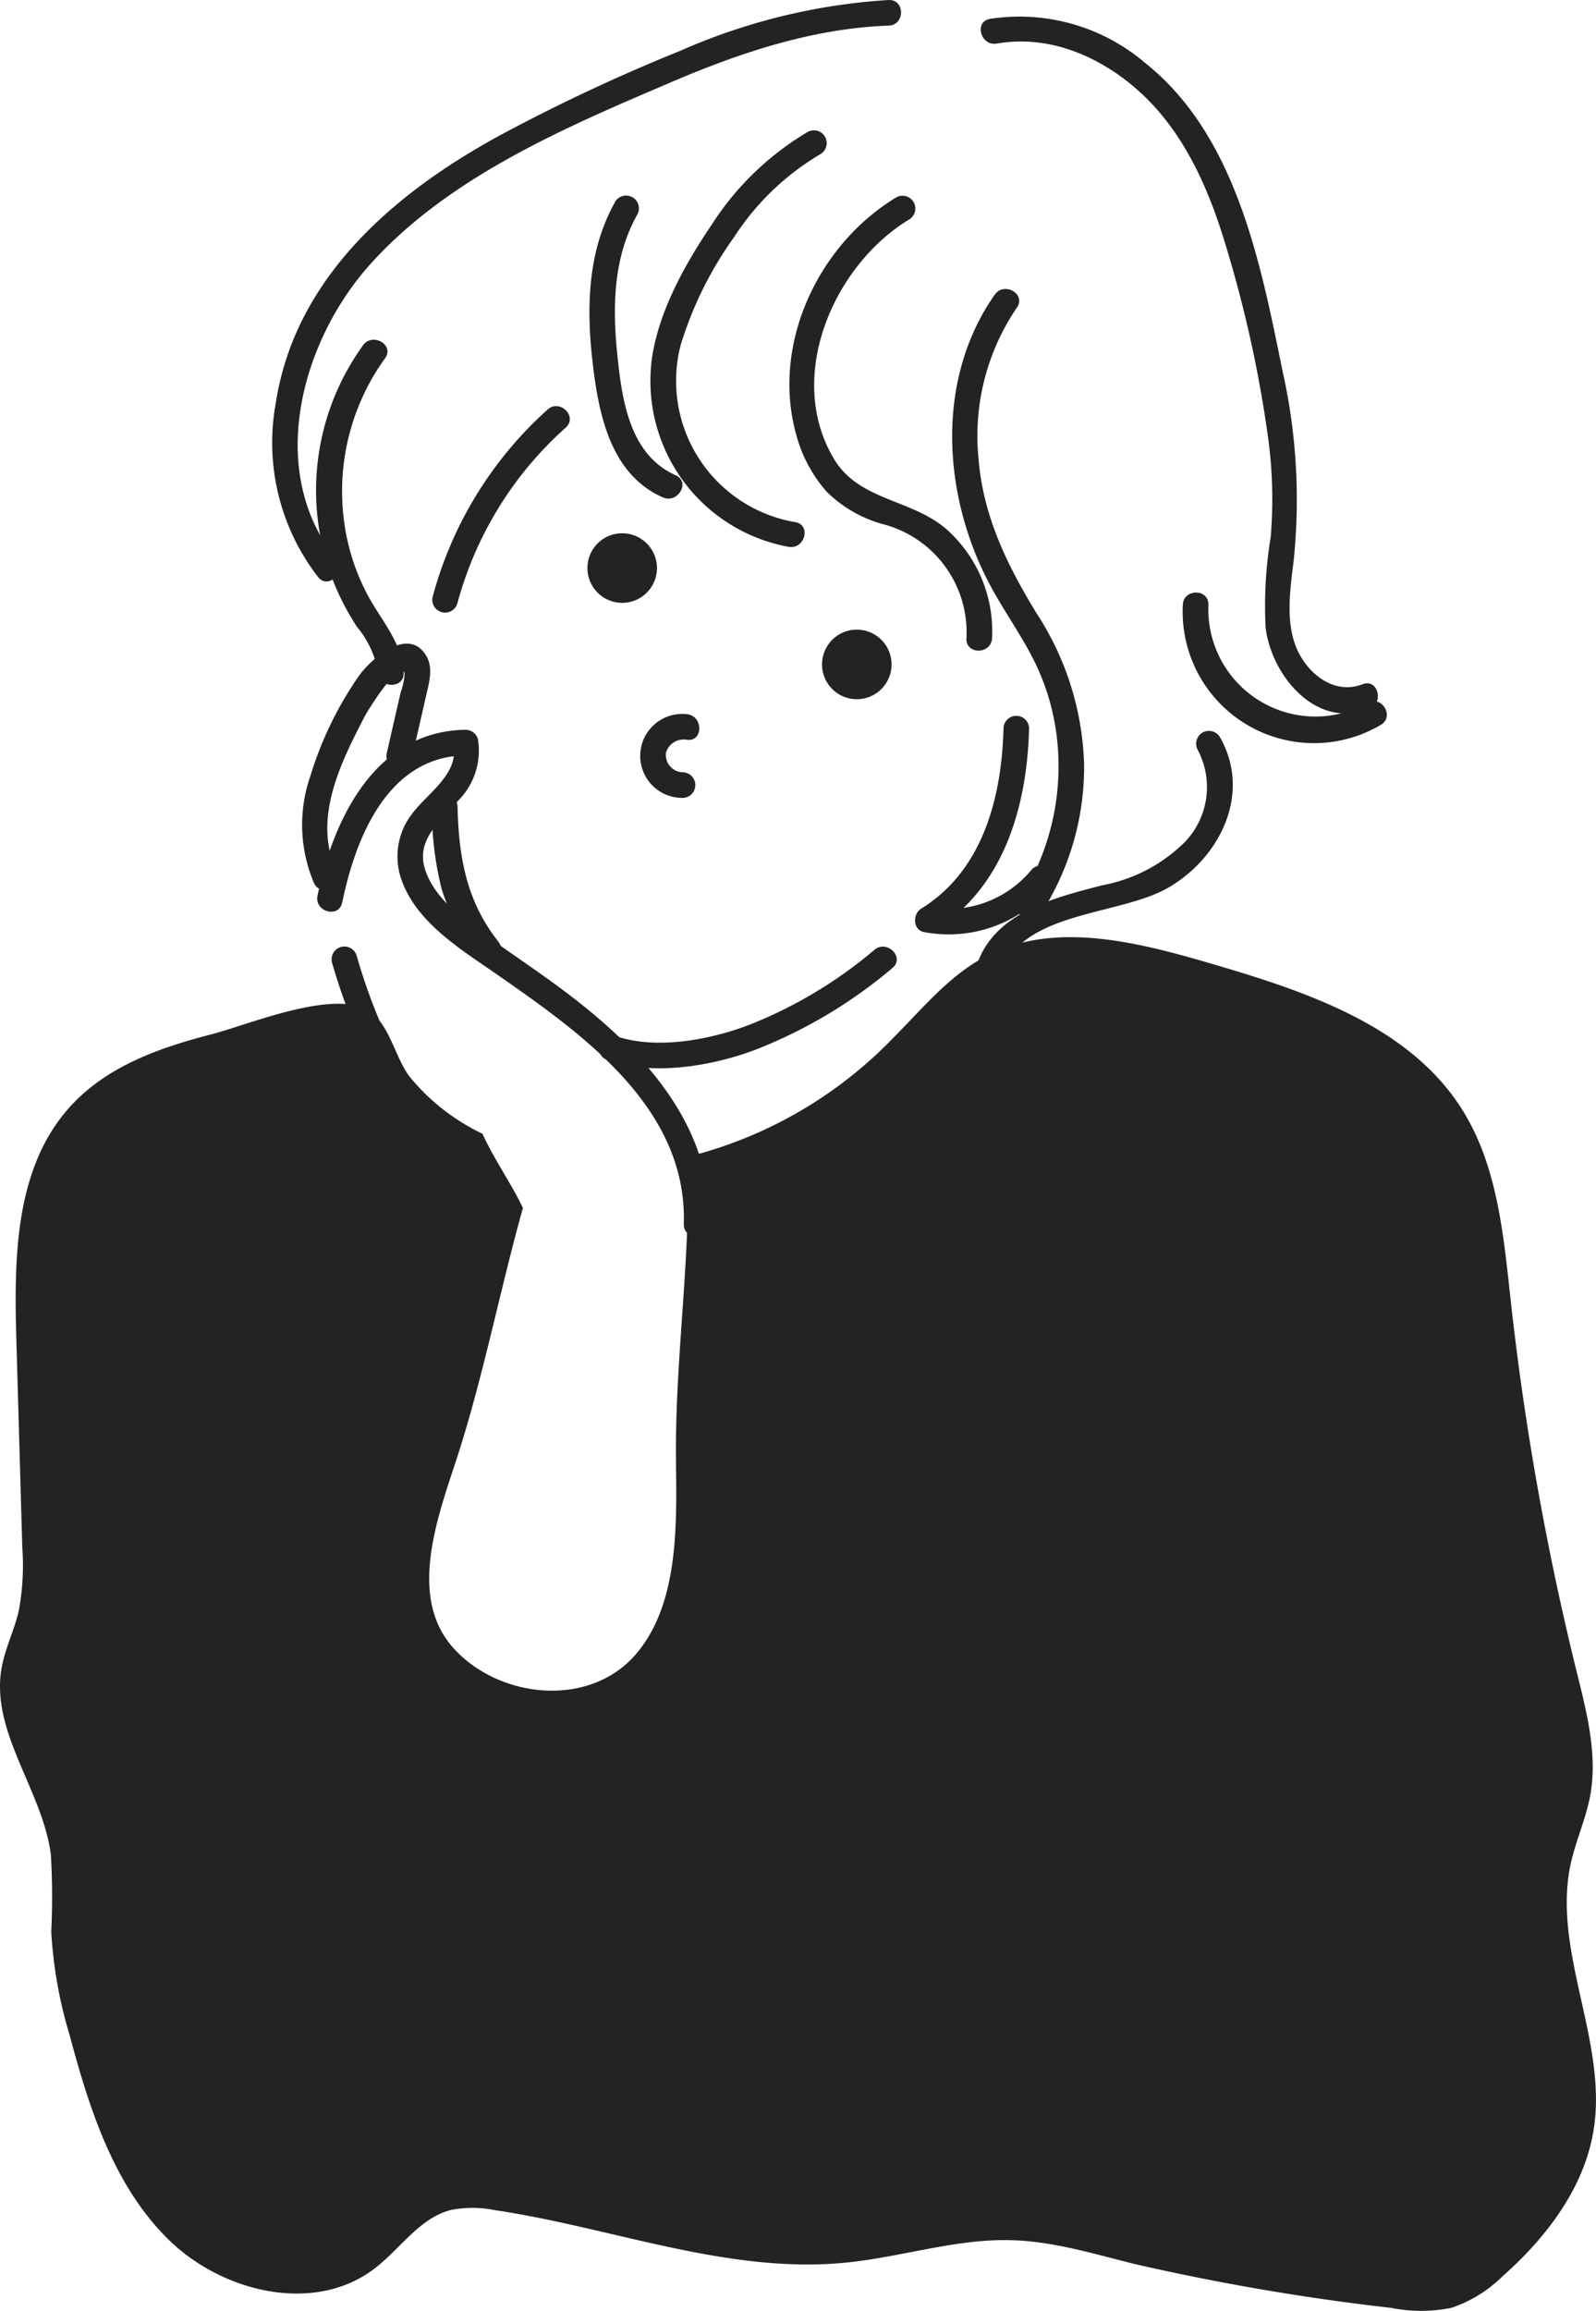 <svg id="main-deco" xmlns="http://www.w3.org/2000/svg" xmlns:xlink="http://www.w3.org/1999/xlink" width="127.169" height="184.03" viewBox="0 0 127.169 184.03">
  <defs>
    <clipPath id="clip-path">
      <rect id="長方形_30276" data-name="長方形 30276" width="127.169" height="184.03" fill="#232323"/>
    </clipPath>
  </defs>
  <g id="グループ_70263" data-name="グループ 70263" clip-path="url(#clip-path)">
    <path id="パス_167423" data-name="パス 167423" d="M125.171,330.037c.4-1.793,1.18-3.487,1.523-5.29.626-3.3-.257-6.666-1.062-9.922a226.7,226.7,0,0,1-5.249-29.491c-.581-5.256-1.049-10.757-3.851-15.242-4.221-6.757-12.542-9.483-20.19-11.717-5.852-1.709-12.409-3.361-17.807-.527-2.925,1.536-5.062,4.192-7.4,6.527a34.226,34.226,0,0,1-16.35,9.435c.273,8.008-.99,15.92-.925,23.913.041,5.06.333,11.586-3.192,15.694-3.726,4.341-10.994,3.538-14.6-.557-3.741-4.251-.954-10.973.513-15.607,2.019-6.379,3.282-12.934,5.085-19.366-.973-2.049-2.3-3.869-3.221-5.914a16.911,16.911,0,0,1-5.789-4.523c-1.194-1.544-1.628-4.332-3.377-5.328-2.862-1.631-9.457,1.16-12.407,1.923-4.33,1.119-8.715,2.66-11.667,6.209-4.061,4.882-4.082,11.852-3.9,18.2q.236,8.241.472,16.482A19.638,19.638,0,0,1,1.487,310c-.362,1.54-1.095,2.983-1.364,4.542-.88,5.088,3.242,9.683,3.926,14.8a56.6,56.6,0,0,1,.034,6.177,35.355,35.355,0,0,0,1.471,8.255c1.568,5.862,3.5,11.923,7.812,16.2s11.69,6.048,16.5,2.352c2.035-1.563,3.555-3.995,6.037-4.642a8.913,8.913,0,0,1,3.547.011c9.365,1.391,18.557,5.115,27.978,4.173,4.431-.443,8.766-1.919,13.217-1.783,3.285.1,6.469,1.074,9.657,1.871a184.33,184.33,0,0,0,20.548,3.519,12.2,12.2,0,0,0,4.783,0,10.548,10.548,0,0,0,4.072-2.5c3.536-3.126,6.59-7.13,7.294-11.8,1.063-7.046-3.371-14.181-1.831-21.139" transform="translate(0 -181.684)" fill="#232323"/>
    <path id="パス_167424" data-name="パス 167424" d="M88.813,213.358c1.046-5.13,3.628-11.639,9.831-11.717l-.983-.748c.455,2.22-2.111,3.816-3.263,5.374a5.536,5.536,0,0,0-.993,4.87c1.056,3.71,4.907,5.973,7.863,8.036,6.743,4.7,15.041,10.554,14.762,19.786-.04,1.312,2,1.311,2.038,0,.26-8.6-6.378-14.859-12.83-19.481-1.808-1.3-3.655-2.538-5.455-3.845-1.7-1.238-3.647-2.762-4.347-4.837-.817-2.42,1.182-3.886,2.579-5.516a5.647,5.647,0,0,0,1.61-4.93,1.028,1.028,0,0,0-.983-.748c-7.181.09-10.553,7.114-11.8,13.213-.261,1.281,1.7,1.828,1.965.542" transform="translate(-61.543 -141.484)" fill="#232323"/>
    <path id="パス_167425" data-name="パス 167425" d="M90.719,260.116a49.281,49.281,0,0,0,3.717,9.273c.609,1.162,2.368.133,1.76-1.029a46.6,46.6,0,0,1-3.511-8.786,1.02,1.02,0,0,0-1.965.542" transform="translate(-64.272 -183.485)" fill="#232323"/>
    <path id="パス_167426" data-name="パス 167426" d="M85.4,194.08c-1.866-4.136.376-8.572,2.279-12.244.293-.565,2.746-4.474,3.181-3.448a5.124,5.124,0,0,1-.316,1.537l-.369,1.61-.738,3.22c-.293,1.277,1.672,1.822,1.965.542l1.168-5.1c.232-1.012.59-2.2.021-3.171-1.408-2.4-4.342.167-5.363,1.568a28.483,28.483,0,0,0-3.872,7.971,11.82,11.82,0,0,0,.283,8.542c.538,1.194,2.3.159,1.76-1.029" transform="translate(-58.619 -124.785)" fill="#232323"/>
    <path id="パス_167427" data-name="パス 167427" d="M190.494,35.724a22.99,22.99,0,0,0-7.634,7.346c-2.113,3.125-4.21,6.838-4.781,10.61a13.431,13.431,0,0,0,10.876,15.091c1.282.234,1.832-1.73.542-1.965a11.41,11.41,0,0,1-9.147-14.077,29.5,29.5,0,0,1,4.269-8.63,20.727,20.727,0,0,1,6.9-6.615,1.02,1.02,0,0,0-1.029-1.76" transform="translate(-126.122 -25.223)" fill="#232323"/>
    <path id="パス_167428" data-name="パス 167428" d="M224.546,53.583c-6.246,3.765-10,11.724-7.984,18.911a11.2,11.2,0,0,0,2.422,4.534,10.2,10.2,0,0,0,4.672,2.636,8.906,8.906,0,0,1,6.468,9.042c-.073,1.311,1.965,1.306,2.038,0a10.865,10.865,0,0,0-3.556-8.62c-2.761-2.478-6.994-2.292-9.017-5.634-3.947-6.52-.071-15.458,5.986-19.109a1.02,1.02,0,0,0-1.029-1.76" transform="translate(-153.117 -37.873)" fill="#232323"/>
    <path id="パス_167429" data-name="パス 167429" d="M263.956,79.478c-4.729,6.739-4.168,15.881-.47,22.953,1.085,2.075,2.473,3.977,3.534,6.066a18.6,18.6,0,0,1,1.919,6.568,19.725,19.725,0,0,1-3.06,12.674c-.714,1.1,1.049,2.128,1.76,1.029a21.557,21.557,0,0,0,3.435-11.861,23.2,23.2,0,0,0-3.8-12.07c-2.354-3.857-4.257-7.745-4.614-12.326a18.149,18.149,0,0,1,3.059-12c.755-1.076-1.011-2.1-1.76-1.029" transform="translate(-184.693 -56.016)" fill="#232323"/>
    <path id="パス_167430" data-name="パス 167430" d="M163.369,53.9c-2.278,4.016-2.321,8.675-1.775,13.144.489,4.006,1.472,8.609,5.558,10.418,1.189.526,2.227-1.23,1.029-1.76-3.7-1.638-4.29-6.04-4.658-9.62-.39-3.8-.325-7.749,1.6-11.153a1.02,1.02,0,0,0-1.76-1.029" transform="translate(-114.337 -37.851)" fill="#232323"/>
    <path id="パス_167431" data-name="パス 167431" d="M127.456,111.342a30.705,30.705,0,0,0-9.164,14.922,1.02,1.02,0,0,0,1.965.542,28.758,28.758,0,0,1,8.64-14.022c.979-.877-.466-2.315-1.441-1.441" transform="translate(-83.82 -78.73)" fill="#232323"/>
    <path id="パス_167432" data-name="パス 167432" d="M123.705,0a48.484,48.484,0,0,0-16.569,4.031,145.836,145.836,0,0,0-14.392,6.74c-8.43,4.587-16.33,11.33-17.872,21.317a17.485,17.485,0,0,0,3.371,13.869c.822,1.022,2.256-.428,1.441-1.441C74.042,37.5,76.9,27.123,82.442,20.993,88.723,14.042,98,10.121,106.45,6.512c5.493-2.346,11.242-4.254,17.256-4.472,1.308-.047,1.314-2.086,0-2.038" transform="translate(-52.896 0)" fill="#232323"/>
    <path id="パス_167433" data-name="パス 167433" d="M90.332,93.37A19.711,19.711,0,0,0,89.86,115.8a7.67,7.67,0,0,1,1.671,3.626c.079,1.3,2.117,1.312,2.038,0-.138-2.29-1.567-3.885-2.658-5.79a17.158,17.158,0,0,1-2.121-6.512,18.075,18.075,0,0,1,3.3-12.727c.772-1.063-1-2.081-1.76-1.029" transform="translate(-61.406 -65.869)" fill="#232323"/>
    <path id="パス_167434" data-name="パス 167434" d="M269.651,6.623c4.43-.789,8.8,1.267,11.914,4.34,3.305,3.265,5.144,7.677,6.433,12.064a98.682,98.682,0,0,1,3.259,14.868,36.168,36.168,0,0,1,.221,8.027,33.8,33.8,0,0,0-.406,7.2c.462,3.817,4.021,8.149,8.264,6.482,1.207-.474.682-2.446-.542-1.965-2.1.824-4.132-.633-5.081-2.5-1.133-2.227-.683-5.008-.4-7.384a46.827,46.827,0,0,0-.885-15.037c-1.754-8.6-3.689-18.771-10.95-24.555a15.442,15.442,0,0,0-12.367-3.511c-1.289.23-.743,2.194.542,1.965" transform="translate(-190.23 -3.149)" fill="#232323"/>
    <path id="パス_167435" data-name="パス 167435" d="M323.668,163.047a10.465,10.465,0,0,0,15.755,9.565c1.148-.636.121-2.4-1.029-1.76a8.533,8.533,0,0,1-12.688-7.805c.044-1.312-1.994-1.31-2.038,0" transform="translate(-229.42 -114.875)" fill="#232323"/>
    <path id="パス_167436" data-name="パス 167436" d="M284.327,201.362a6.311,6.311,0,0,1-1.075,7.4,12.641,12.641,0,0,1-6.507,3.386c-4.09,1.053-9.211,2.324-10.225,7.142-.269,1.28,1.695,1.827,1.965.542,1.207-5.733,9.483-5.124,13.562-7.524,4.117-2.422,6.6-7.527,4.04-11.977a1.02,1.02,0,0,0-1.76,1.029" transform="translate(-188.898 -141.651)" fill="#232323"/>
    <path id="パス_167437" data-name="パス 167437" d="M257.453,196.729c-.137,5.461-1.62,11.346-6.569,14.387-.687.422-.663,1.7.243,1.863a10.584,10.584,0,0,0,9.972-3.494c.847-.993-.588-2.441-1.441-1.441a8.543,8.543,0,0,1-7.989,2.97l.243,1.863c5.591-3.435,7.423-9.936,7.579-16.146a1.02,1.02,0,0,0-2.038,0" transform="translate(-177.493 -138.75)" fill="#232323"/>
    <path id="パス_167438" data-name="パス 167438" d="M164.584,267.955c3.559,1.275,8.4.457,11.847-.867a38.566,38.566,0,0,0,10.853-6.488c1.005-.845-.443-2.28-1.441-1.441a35.648,35.648,0,0,1-9.953,5.964c-3.144,1.21-7.506,2.034-10.763.867-1.237-.443-1.769,1.525-.542,1.965" transform="translate(-116.168 -183.518)" fill="#232323"/>
    <path id="パス_167439" data-name="パス 167439" d="M166.29,148.621a2.77,2.77,0,1,1-2.77-2.77,2.77,2.77,0,0,1,2.77,2.77" transform="translate(-113.943 -103.383)" fill="#232323"/>
    <path id="パス_167440" data-name="パス 167440" d="M230.49,174.98a2.77,2.77,0,1,1-2.77-2.77,2.77,2.77,0,0,1,2.77,2.77" transform="translate(-159.45 -122.067)" fill="#232323"/>
    <path id="パス_167441" data-name="パス 167441" d="M178.916,195.293a3.343,3.343,0,1,0-.319,6.662,1.02,1.02,0,0,0,0-2.038,1.383,1.383,0,0,1-1.36-1.571,1.465,1.465,0,0,1,1.68-1.014c1.3.147,1.291-1.892,0-2.038" transform="translate(-124.168 -138.415)" fill="#232323"/>
    <path id="パス_167442" data-name="パス 167442" d="M118.208,218.174a25.592,25.592,0,0,0,.776,6.591,16.666,16.666,0,0,0,3.073,5.617c.811,1.03,2.244-.421,1.441-1.441-2.551-3.239-3.158-6.738-3.253-10.767a1.02,1.02,0,0,0-2.038,0" transform="translate(-83.789 -153.95)" fill="#232323"/>
  </g>
</svg>
